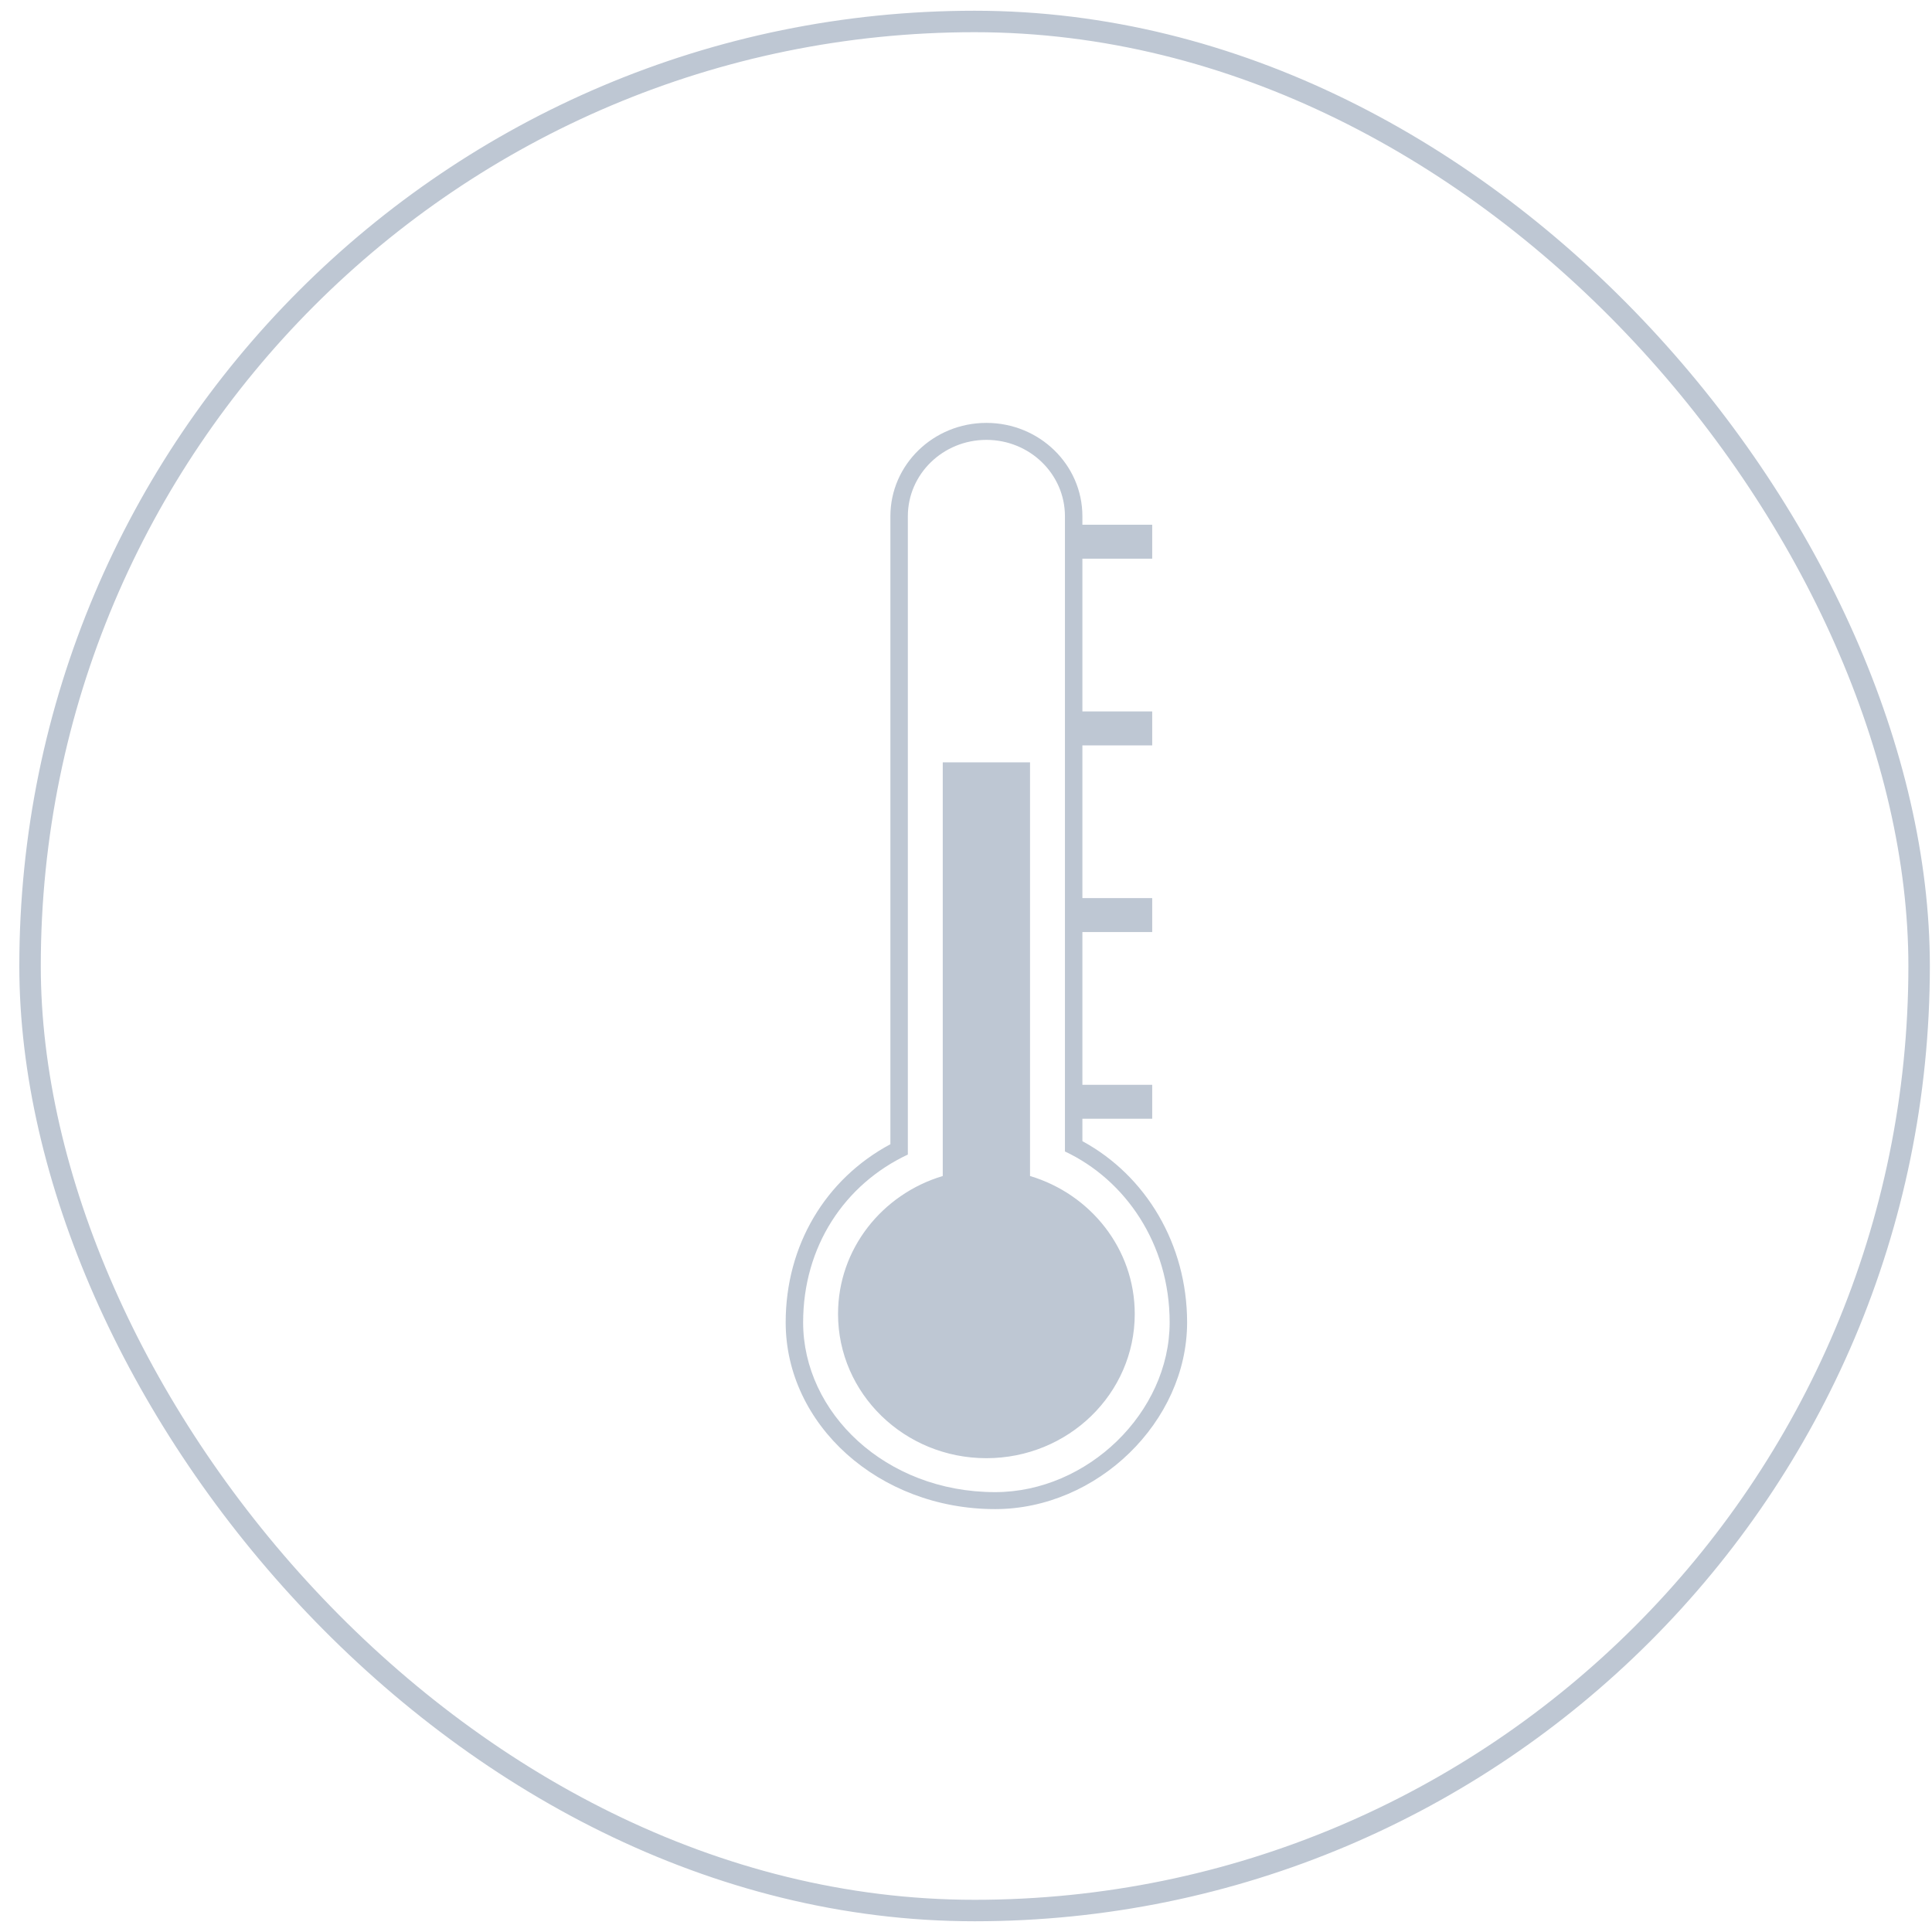 <?xml version="1.0" encoding="UTF-8"?>
<svg width="90px" height="90px" viewBox="0 0 90 90" version="1.1" xmlns="http://www.w3.org/2000/svg" xmlns:xlink="http://www.w3.org/1999/xlink">
    <!-- Generator: Sketch 56.3 (81716) - https://sketch.com -->
    <title>空气温度</title>
    <desc>Created with Sketch.</desc>
    <g id="页面-1" stroke="none" stroke-width="1" fill="none" fill-rule="evenodd">
        <g id="一棵-官网备份-3" transform="translate(-422, -1114)">
            <g id="空气温度" transform="translate(423.4, 1115)">
                <g id="编组-2">
                    <g id="编组-4备份-5" stroke="#BEC7D3">
                        <rect id="矩形" x="0" y="0" width="88" height="88" rx="44"></rect>
                    </g>
                    <path d="M49.022,52.16 C51.981,53.763 53.9,56.963 53.9,60.603 C53.9,65.229 49.714,69.3 44.957,69.3 C39.528,69.3 35.2,65.36 35.2,60.603 C35.2,57.012 37.053,53.923 40.078,52.302 L40.078,23.048 C40.078,20.647 42.08,18.7 44.55,18.7 C47.02,18.7 49.022,20.647 49.022,23.048 L49.022,23.444 L52.274,23.444 L52.274,25.025 L49.022,25.025 L49.022,32.141 L52.274,32.141 L52.274,33.722 L49.022,33.722 L49.022,40.837 L52.274,40.837 L52.274,42.419 L49.022,42.419 L49.022,49.534 L52.274,49.534 L52.274,51.116 L49.022,51.116 L49.022,52.16 Z M40.891,52.784 C37.94,54.168 36.013,57.067 36.013,60.603 C36.013,64.793 39.835,68.509 44.957,68.509 C49.265,68.509 53.087,64.793 53.087,60.603 C53.087,56.939 51.018,53.959 48.209,52.64 L48.209,23.048 C48.209,21.084 46.571,19.491 44.55,19.491 C42.529,19.491 40.891,21.084 40.891,23.048 L40.891,52.784 Z M42.517,34.513 L46.583,34.513 L46.583,53.783 C49.407,54.627 51.461,57.184 51.461,60.208 C51.461,63.919 48.367,66.928 44.55,66.928 C40.733,66.928 37.639,63.919 37.639,60.208 C37.639,57.184 39.693,54.627 42.517,53.783 L42.517,34.513 Z" id="Combined-Shape-Copy-6" fill="#BEC7D3"></path>
                </g>
            </g>
        </g>
    </g>
</svg>